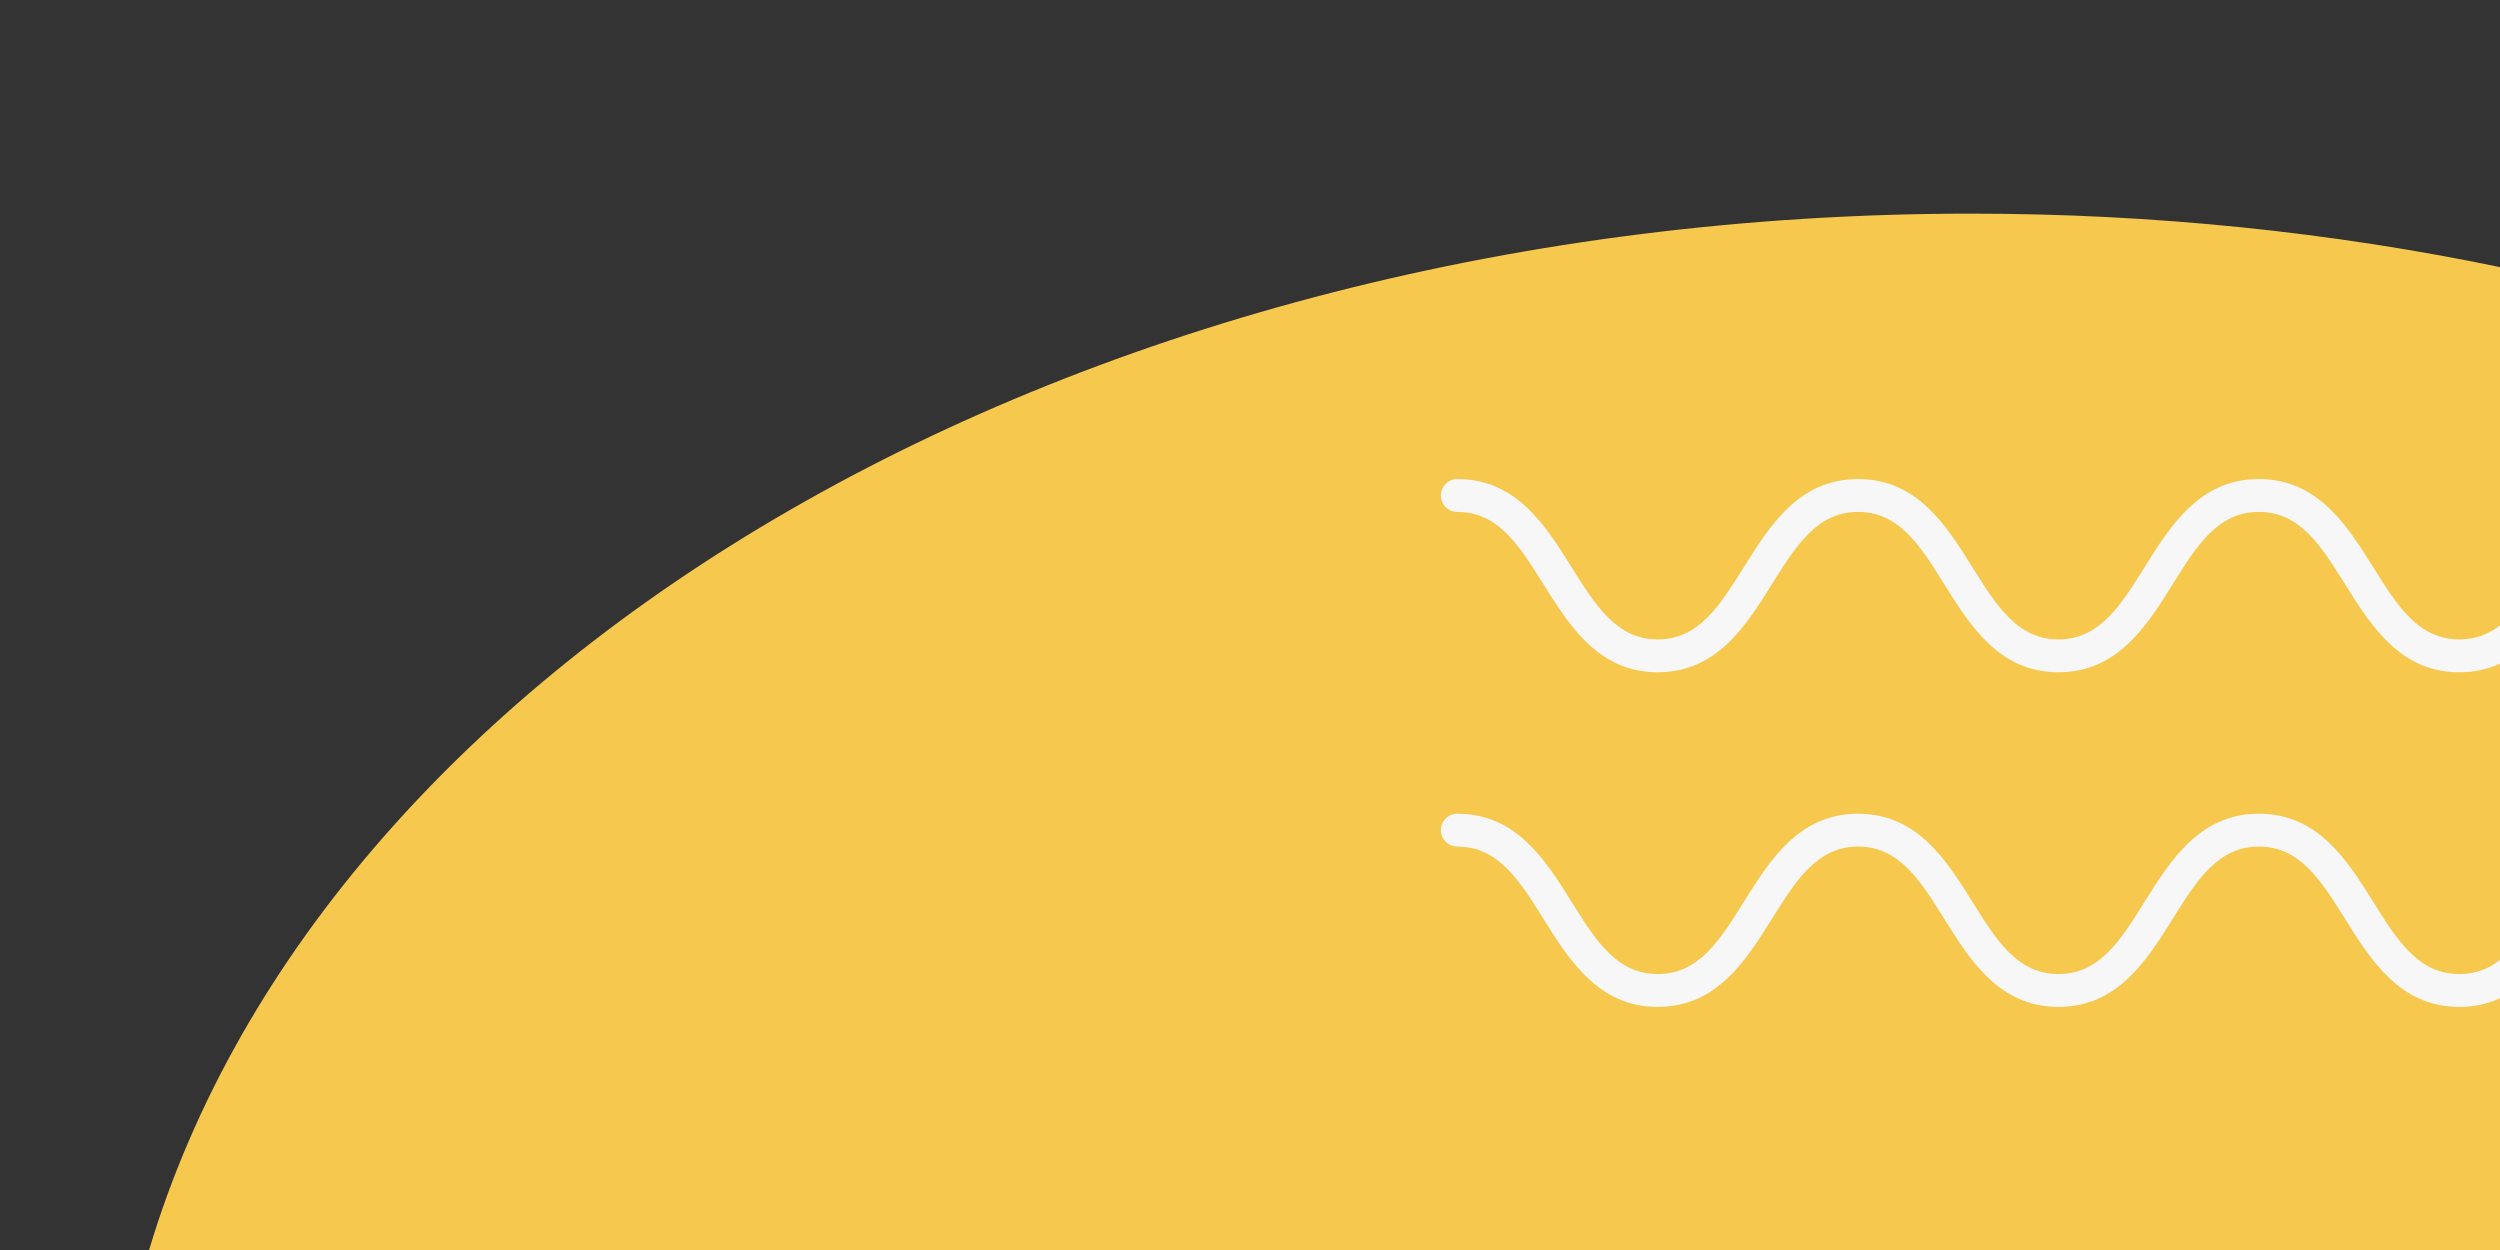 <?xml version="1.0" encoding="utf-8"?>
<svg xmlns="http://www.w3.org/2000/svg" id="Warstwa_1" data-name="Warstwa 1" version="1.1" viewBox="0 0 550 275">
  <rect x="0" y="0" width="550" height="275" fill="#333333" stroke="none"/>
  <defs>
    <style>
      .cls-1 {
        fill: #f7f7f7;
      }

      .cls-1, .cls-2 {
        stroke-width: 0px;
      }

      .cls-2 {
        fill: #f6c84e;
      }
    </style>
  </defs>
  <path class="cls-2" d="M550,58.77v216.23H32.8C71.7,144.79,236.38,47,433.62,47c40.44,0,79.5,4.11,116.38,11.77Z"/>
  <g>
    <path class="cls-1" d="M550,137.59v8.41c-2.6,1.2-5.55,1.9-8.95,1.9-13.02,0-19.45-10.27-25.11-19.34-5.35-8.55-9.97-15.94-18.99-15.94s-13.63,7.39-18.98,15.94c-5.66,9.07-12.08,19.34-25.11,19.34s-19.44-10.27-25.1-19.34c-5.34-8.55-9.96-15.94-18.97-15.94s-13.64,7.39-18.99,15.94c-5.66,9.07-12.08,19.34-25.1,19.34s-19.45-10.27-25.12-19.34c-5.34-8.55-9.96-15.94-18.98-15.94-1.99,0-3.61-1.62-3.61-3.61s1.62-3.62,3.61-3.62c13.03,0,19.45,10.28,25.11,19.34,5.35,8.55,9.96,15.94,18.99,15.94s13.63-7.39,18.98-15.94c5.66-9.06,12.08-19.34,25.11-19.34s19.44,10.28,25.1,19.34c5.34,8.55,9.96,15.94,18.97,15.94s13.64-7.39,18.98-15.94c5.67-9.06,12.09-19.34,25.11-19.34s19.45,10.28,25.12,19.34c5.34,8.55,9.96,15.94,18.98,15.94,3.57,0,6.44-1.16,8.95-3.08Z"/>
    <path class="cls-1" d="M550,211.21v8.41c-2.6,1.2-5.55,1.9-8.95,1.9-13.02,0-19.45-10.27-25.11-19.33-5.35-8.56-9.97-15.94-18.99-15.94s-13.63,7.38-18.98,15.94c-5.66,9.06-12.08,19.33-25.11,19.33s-19.44-10.27-25.1-19.34c-5.34-8.55-9.96-15.93-18.97-15.93s-13.64,7.38-18.99,15.94c-5.66,9.06-12.08,19.33-25.1,19.33s-19.45-10.27-25.12-19.34c-5.34-8.55-9.96-15.93-18.98-15.93-1.99,0-3.61-1.62-3.61-3.62s1.62-3.61,3.61-3.61c13.03,0,19.45,10.27,25.11,19.33,5.35,8.56,9.96,15.94,18.99,15.94s13.63-7.38,18.98-15.93c5.66-9.07,12.08-19.34,25.11-19.34s19.44,10.27,25.1,19.33c5.34,8.56,9.96,15.94,18.97,15.94s13.64-7.38,18.98-15.94c5.67-9.06,12.09-19.33,25.11-19.33s19.45,10.27,25.12,19.33c5.34,8.56,9.96,15.94,18.98,15.94,3.57,0,6.44-1.16,8.95-3.08Z"/>
  </g>
</svg>